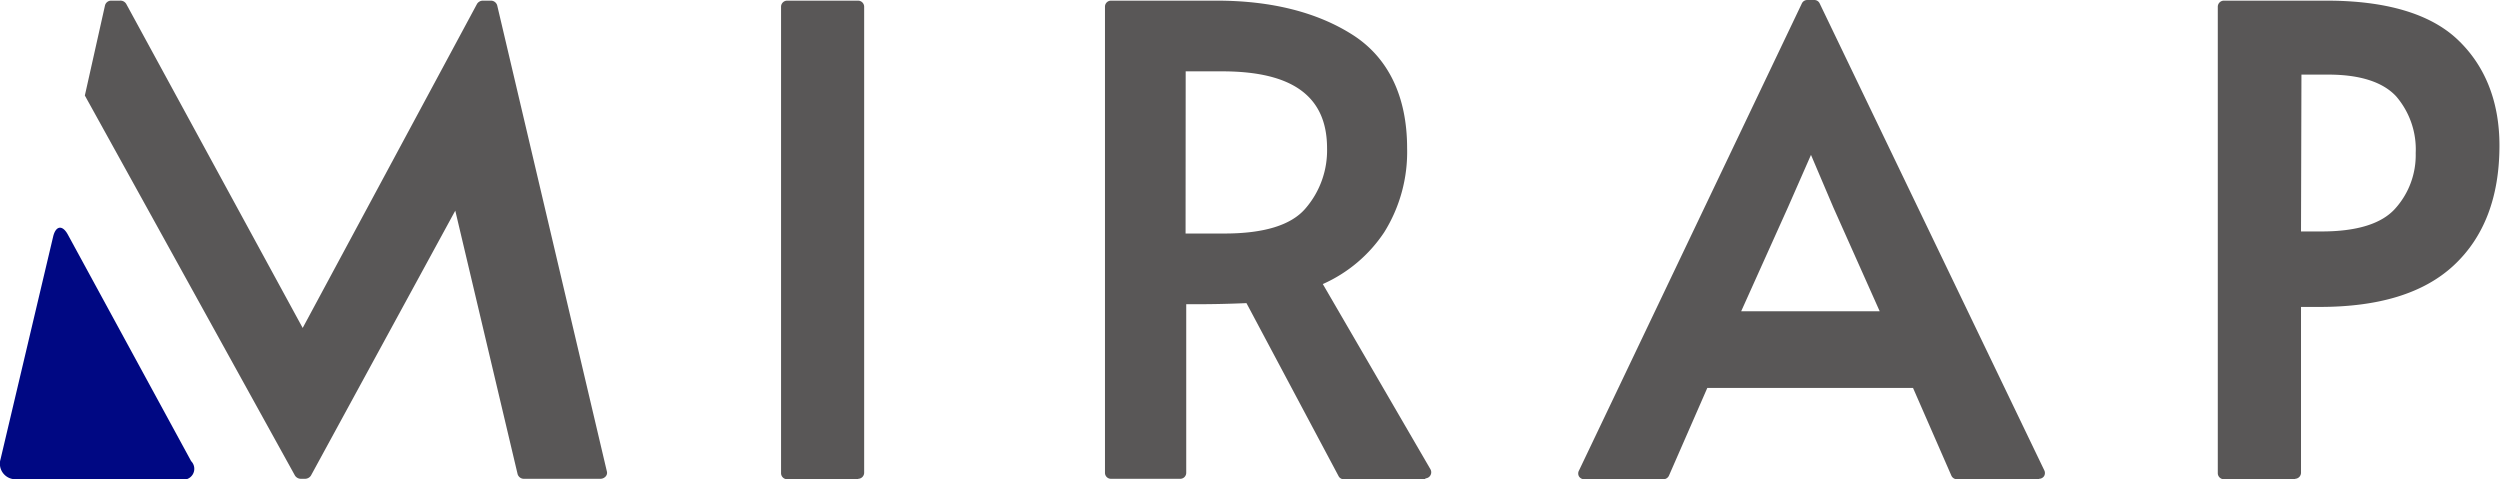 <svg viewBox="0 0 229.53 44" xmlns="http://www.w3.org/2000/svg"><g fill="#595757"><path d="m78.79 44h-6.52a.56.56 0 0 1 -.56-.56v-42.82a.56.56 0 0 1 .56-.56h6.52a.56.56 0 0 1 .55.56v42.78a.56.56 0 0 1 -.55.56"/><path d="m130.89 44h-7.51a.53.53 0 0 1 -.49-.3l-8.45-15.87c-1.64.07-3.13.1-4.45.1h-1.08v15.47a.55.55 0 0 1 -.55.56h-6.36a.55.55 0 0 1 -.55-.56v-42.78a.55.55 0 0 1 .55-.56h9.72c5 0 9.21 1.06 12.47 3.14s5 5.64 5 10.4a13.92 13.92 0 0 1 -2.1 7.72 13.17 13.17 0 0 1 -5.64 4.76l9.88 17a.56.56 0 0 1 -.48.84m-22-22.48h3.58c3.62 0 6.11-.77 7.41-2.28a8.15 8.15 0 0 0 2-5.55c0-4.75-3.15-7.06-9.63-7.06h-3.35z"/><path d="m187.18 44h-7.51a.56.56 0 0 1 -.51-.33l-3.52-8.05h-18.89l-3.52 8.05a.56.56 0 0 1 -.51.33h-7.28a.56.56 0 0 1 -.47-.26.55.55 0 0 1 0-.54l20.46-42.88a.55.55 0 0 1 .5-.32h.64a.54.54 0 0 1 .5.32l20.61 42.84a.57.57 0 0 1 0 .54.56.56 0 0 1 -.47.26m-27.35-15.38h12.72l-4.25-9.52-2.06-4.84-2.1 4.78z"/><path d="m210.76 44h-6.58a.56.56 0 0 1 -.56-.56v-42.82a.56.56 0 0 1 .56-.56h9.43c5.43 0 9.49 1.19 12 3.55s3.87 5.65 3.87 9.75c0 4.73-1.41 8.41-4.19 11s-6.92 3.82-12.31 3.82h-1.72v15.22a.56.56 0 0 1 -.55.56m.55-22.71h1.89c3.23 0 5.5-.7 6.75-2.09a7.32 7.32 0 0 0 1.89-5.1 7.46 7.46 0 0 0 -1.79-5.21c-1.21-1.31-3.3-2-6.23-2h-2.47z"/><path d="m45.65.5a.6.6 0 0 0 -.6-.44h-.71a.63.63 0 0 0 -.55.31l-16 29.74-16.2-29.75a.62.62 0 0 0 -.59-.3h-.76a.58.58 0 0 0 -.6.44l-1.85 8.27 5.78 10.45 13.51 24.44a.65.65 0 0 0 .55.3h.37a.65.65 0 0 0 .55-.3l13.25-24.32 5.72 24.18a.6.6 0 0 0 .6.44h7a.65.65 0 0 0 .48-.21.49.49 0 0 0 .12-.46z"/></g><path d="m1.51 44a1.43 1.43 0 0 1 -1.46-1.84l4.83-20.44c.24-1 .85-1.1 1.35-.18l11.32 20.8a1 1 0 0 1 -1 1.66z" fill="#000883"/></svg>